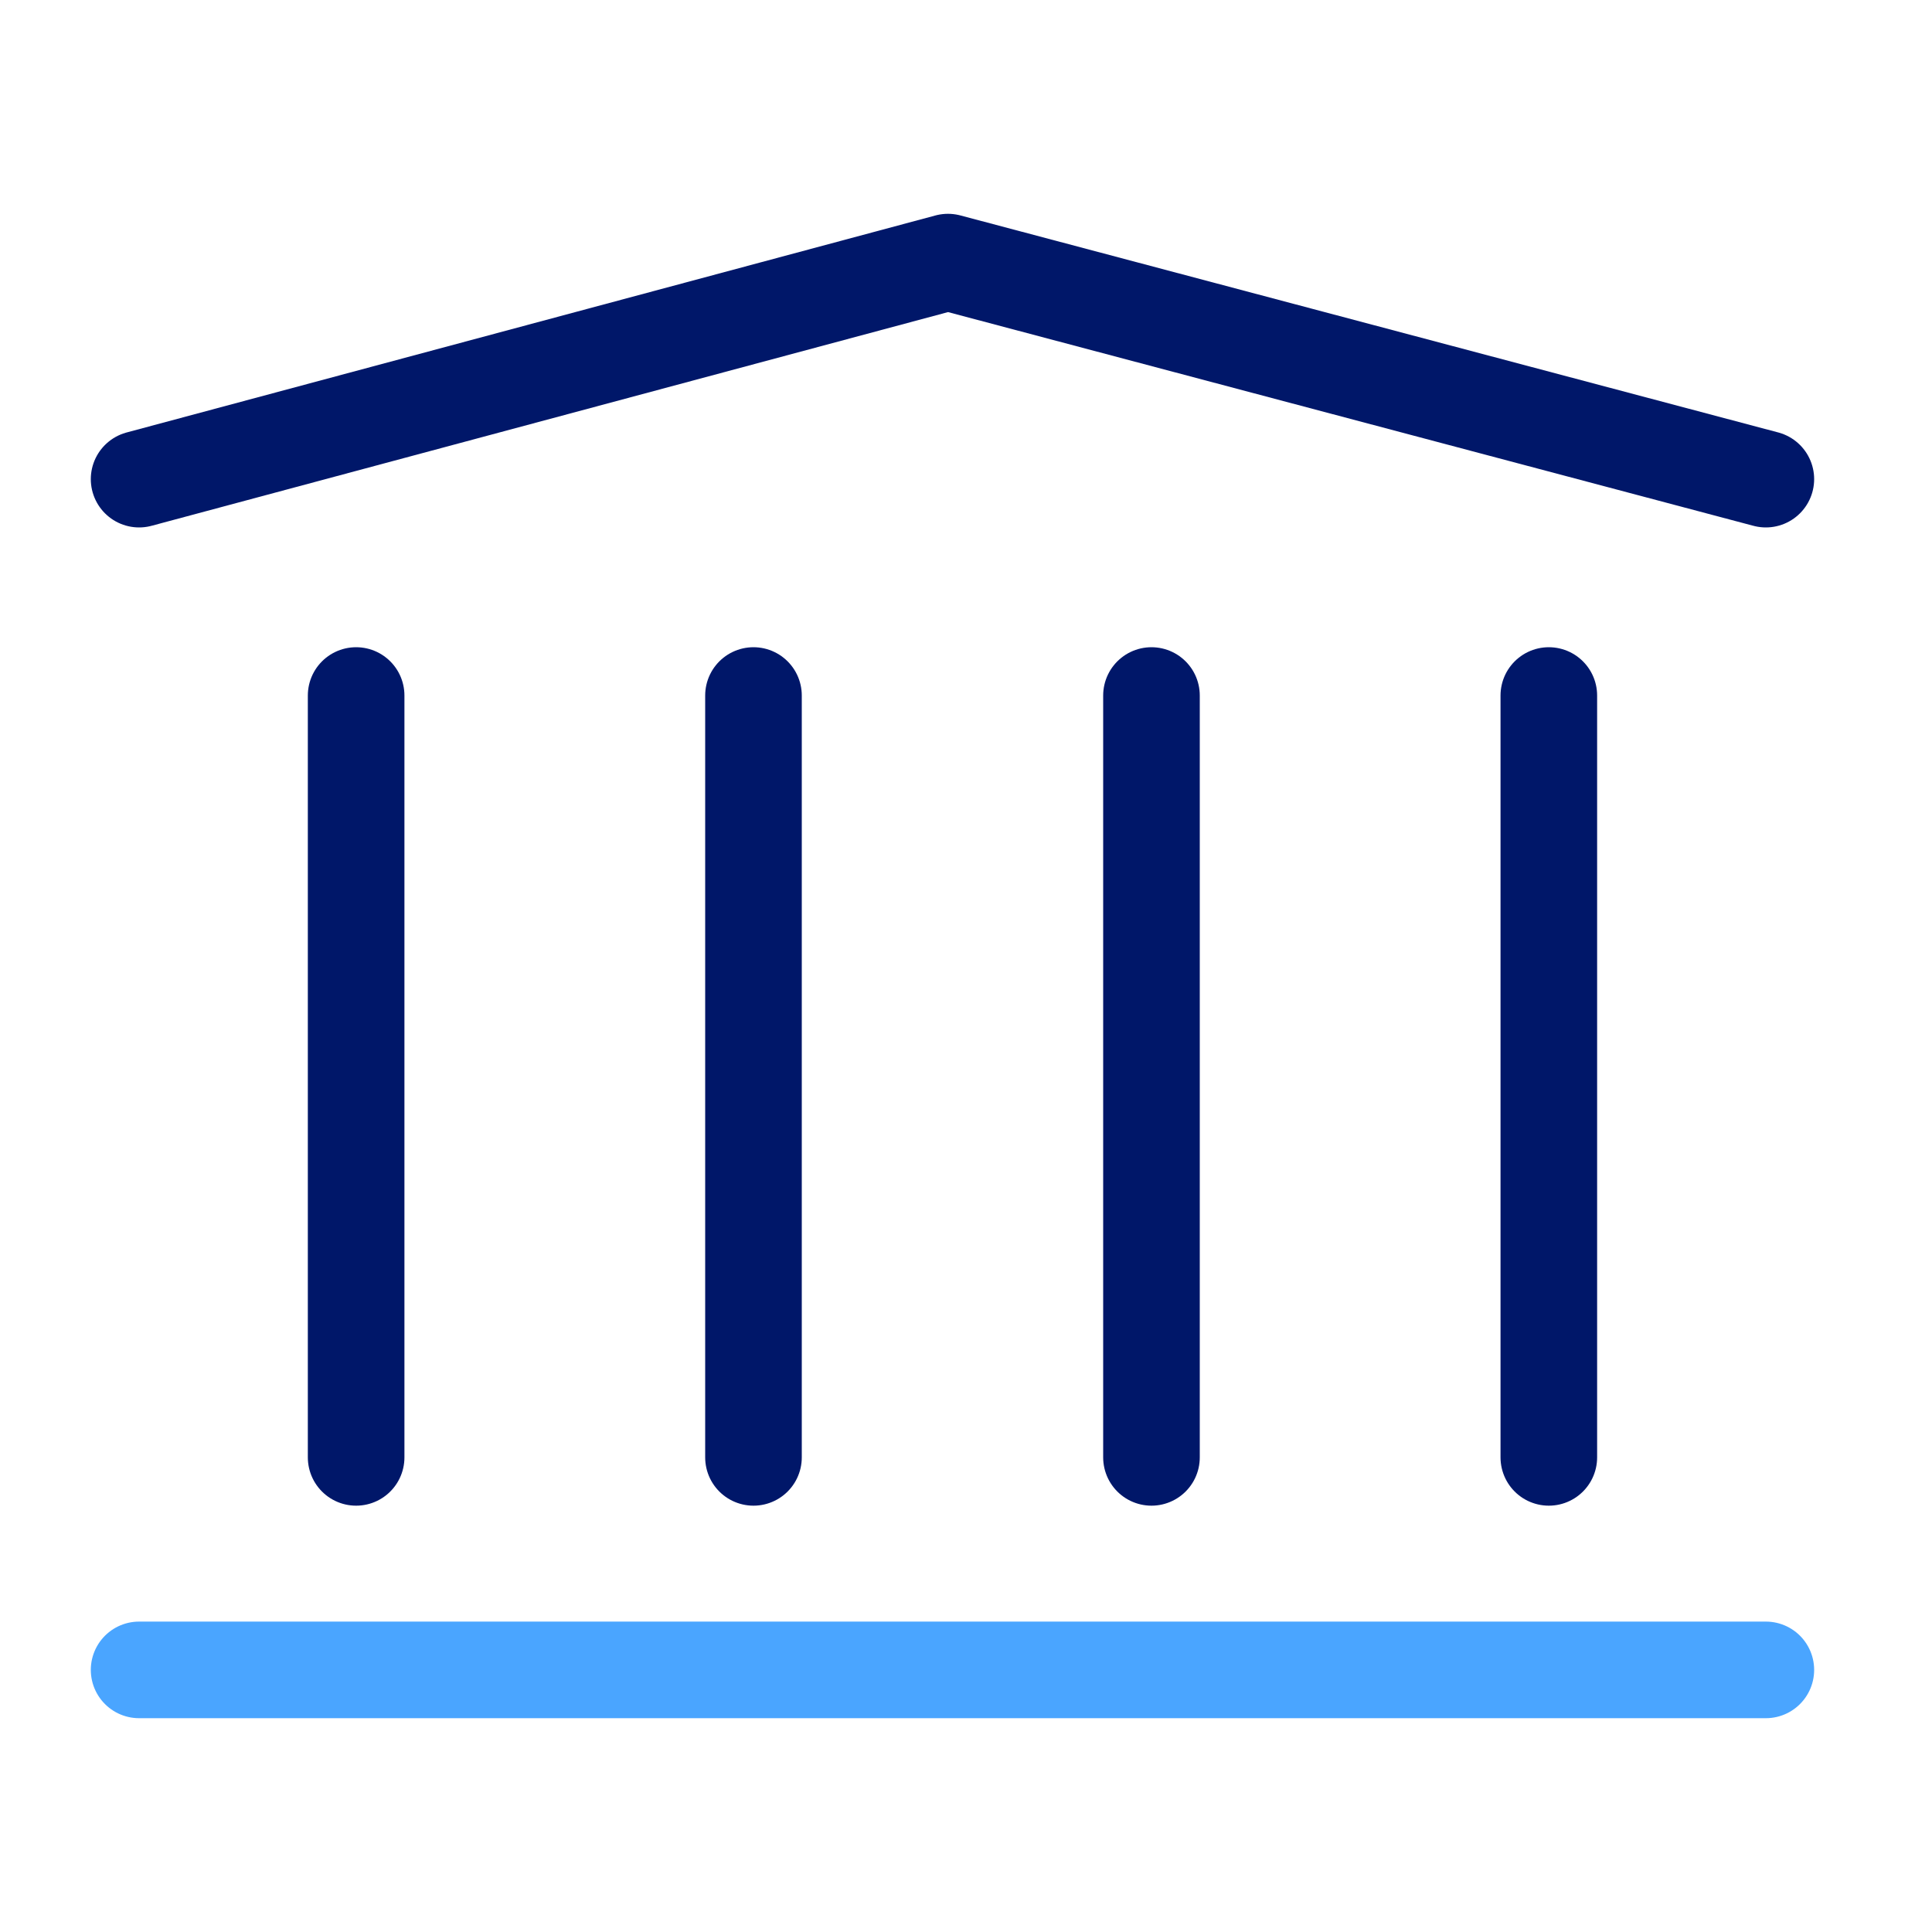 <?xml version="1.0" encoding="UTF-8"?> <svg xmlns="http://www.w3.org/2000/svg" id="Layer_1" data-name="Layer 1" viewBox="0 0 30 30"><defs><style> .cls-1 { stroke: #001769; } .cls-1, .cls-2 { fill: none; stroke-linecap: round; stroke-linejoin: round; stroke-width: 1.5px; } .cls-2 { stroke: #4aa5ff; } </style></defs><line class="cls-1" x1="5.53" y1="10.8" x2="5.53" y2="22.63"></line><line class="cls-1" x1="11.7" y1="10.8" x2="11.7" y2="22.63"></line><line class="cls-1" x1="17.88" y1="10.8" x2="17.88" y2="22.63"></line><line class="cls-1" x1="24.05" y1="10.8" x2="24.05" y2="22.63"></line><polyline class="cls-1" points="2.16 7.44 14.72 4.07 27.42 7.44"></polyline><line class="cls-2" x1="2.16" y1="25.93" x2="27.42" y2="25.93"></line></svg> 